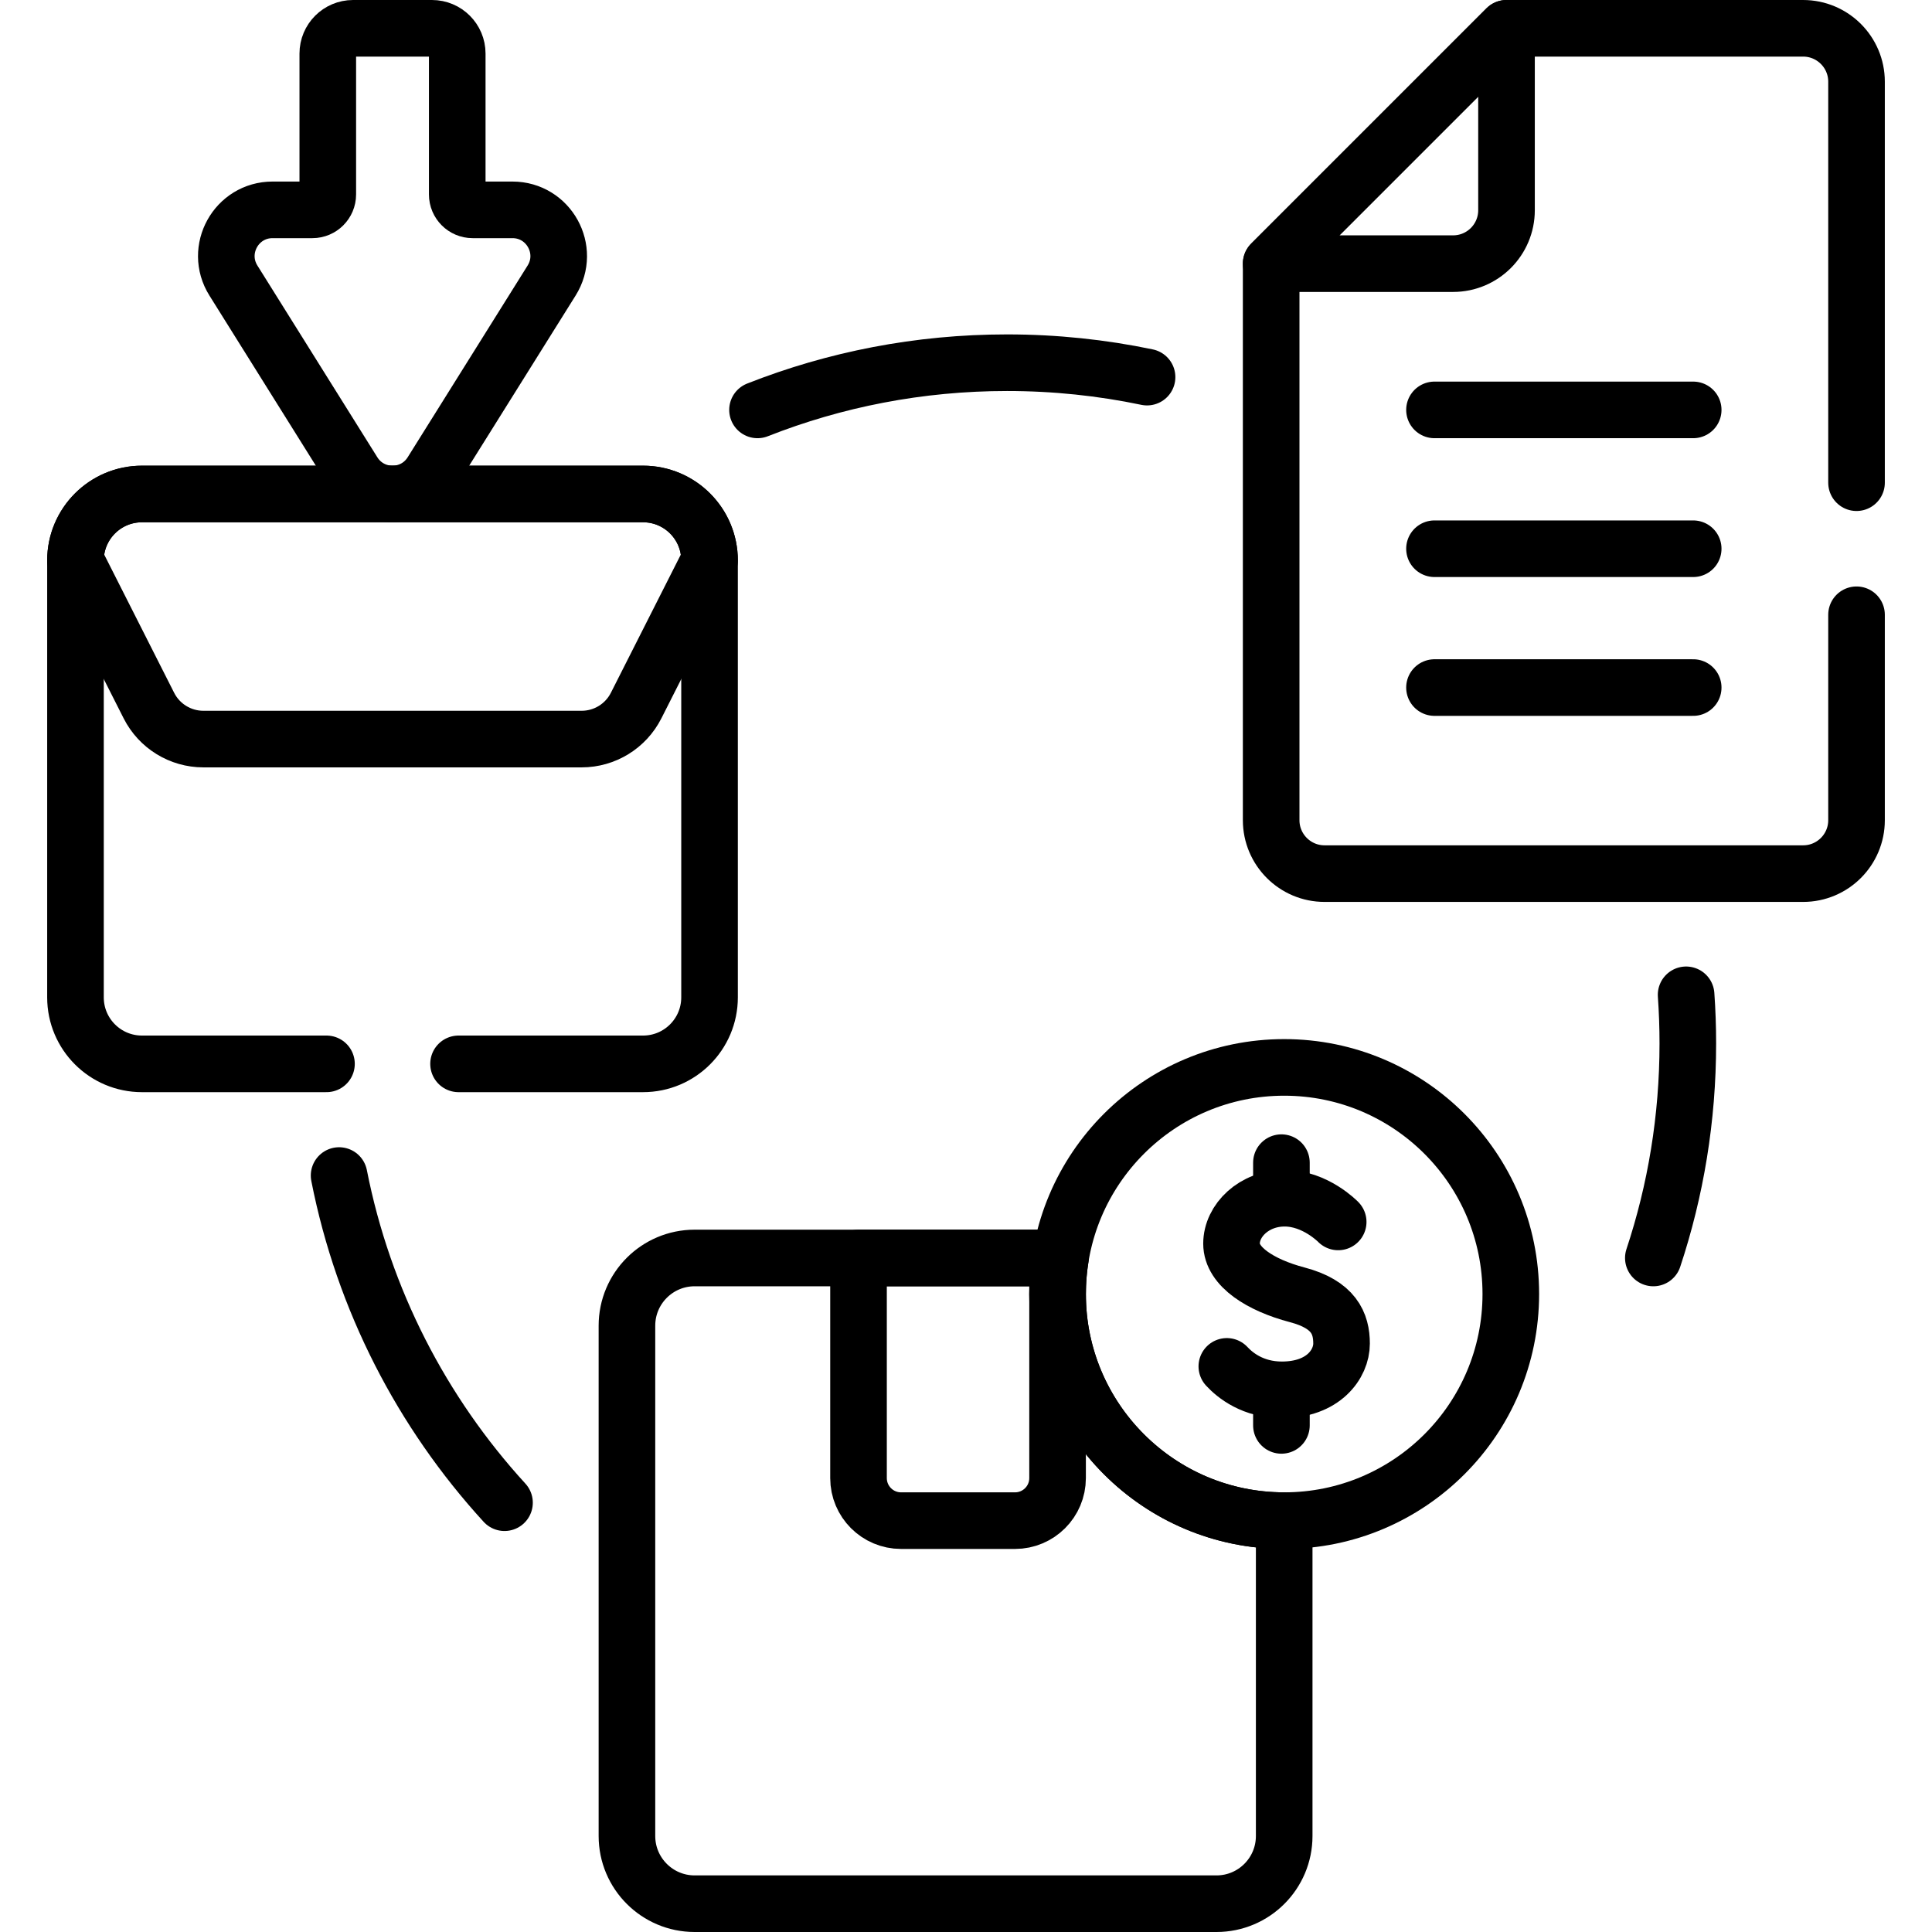 <svg xmlns="http://www.w3.org/2000/svg" xmlns:xlink="http://www.w3.org/1999/xlink" id="Capa_1" x="0px" y="0px" viewBox="0 0 511.995 511.995" style="enable-background:new 0 0 511.995 511.995;" xml:space="preserve" width="512" height="512"><g>	<g>		<path style="fill:none;stroke:#000000;stroke-width:15;stroke-linecap:round;stroke-linejoin:round;stroke-miterlimit:10;" d="&#10;&#9;&#9;&#9;M114.396,125.158l31.786-50.814c5.1-8.153-0.761-18.732-10.378-18.732h-10.549c-2.254,0-4.082-1.828-4.082-4.082V14.201&#10;&#9;&#9;&#9;c0-3.701-3-6.701-6.701-6.701H93.566c-3.701,0-6.7,3-6.7,6.701c0,3.009,0,34.322,0,37.329c0,2.255-1.828,4.082-4.082,4.082H72.234&#10;&#9;&#9;&#9;c-9.617,0-15.477,10.579-10.378,18.732l31.785,50.814C98.436,132.824,109.601,132.824,114.396,125.158z"></path>	</g>	<path style="fill:none;stroke:#000000;stroke-width:15;stroke-linecap:round;stroke-linejoin:round;stroke-miterlimit:10;" d="&#10;&#9;&#9;M170.414,130.908H37.624c-9.733,0-17.622,7.89-17.622,17.622l19.459,38.456c2.754,5.443,8.336,8.875,14.437,8.875H154.14&#10;&#9;&#9;c6.101,0,11.682-3.431,14.437-8.875l19.459-38.456C188.036,138.797,180.147,130.908,170.414,130.908z"></path>	<path style="fill:none;stroke:#000000;stroke-width:15;stroke-linecap:round;stroke-linejoin:round;stroke-miterlimit:10;" d="&#10;&#9;&#9;M227.514,333.374v58.33c0,6.229,5.049,11.278,11.278,11.278h30.194c6.229,0,11.278-5.049,11.278-11.278v-58.33H227.514z"></path>	<path style="fill:none;stroke:#000000;stroke-width:15;stroke-linecap:round;stroke-linejoin:round;stroke-miterlimit:10;" d="&#10;&#9;&#9;M354.631,323.819c0,0-6.049-6.282-14.193-6.282c-8.143,0-14.076,5.933-14.076,12.041s7.678,10.993,17.392,13.553&#10;&#9;&#9;c9.714,2.559,11.769,7.581,11.769,12.932c0,5.351-4.731,12.254-15.821,12.254c-7.646,0-12.38-3.834-14.583-6.215"></path>			<line style="fill:none;stroke:#000000;stroke-width:15;stroke-linecap:round;stroke-linejoin:round;stroke-miterlimit:10;" x1="339.586" y1="308.113" x2="339.586" y2="314.938"></line>			<line style="fill:none;stroke:#000000;stroke-width:15;stroke-linecap:round;stroke-linejoin:round;stroke-miterlimit:10;" x1="339.586" y1="370.915" x2="339.586" y2="377.74"></line>			<circle style="fill:none;stroke:#000000;stroke-width:15;stroke-linecap:round;stroke-linejoin:round;stroke-miterlimit:10;" cx="340.321" cy="342.926" r="60.056"></circle>	<path style="fill:none;stroke:#000000;stroke-width:15;stroke-linecap:round;stroke-linejoin:round;stroke-miterlimit:10;" d="&#10;&#9;&#9;M280.265,342.927c0-3.252,0.267-6.441,0.765-9.553h-96.939c-9.911,0-17.946,8.035-17.946,17.946v135.229&#10;&#9;&#9;c0,9.911,8.035,17.946,17.946,17.946h138.284c9.911,0,17.946-8.035,17.946-17.946v-83.566&#10;&#9;&#9;C307.153,402.983,280.265,376.095,280.265,342.927z"></path>	<path style="fill:none;stroke:#000000;stroke-width:15;stroke-linecap:round;stroke-linejoin:round;stroke-miterlimit:10;" d="&#10;&#9;&#9;M336.868,69.868h48.209c7.82,0,14.159-6.339,14.159-14.159V7.5L336.868,69.868z"></path>			<line style="fill:none;stroke:#000000;stroke-width:15;stroke-linecap:round;stroke-linejoin:round;stroke-miterlimit:10;" x1="380.15" y1="108.626" x2="448.712" y2="108.626"></line>			<line style="fill:none;stroke:#000000;stroke-width:15;stroke-linecap:round;stroke-linejoin:round;stroke-miterlimit:10;" x1="380.15" y1="145.418" x2="448.712" y2="145.418"></line>			<line style="fill:none;stroke:#000000;stroke-width:15;stroke-linecap:round;stroke-linejoin:round;stroke-miterlimit:10;" x1="380.15" y1="182.209" x2="448.712" y2="182.209"></line>	<path style="fill:none;stroke:#000000;stroke-width:15;stroke-linecap:round;stroke-linejoin:round;stroke-miterlimit:10;" d="&#10;&#9;&#9;M200.746,108.626c20.477-8.072,42.786-12.506,66.131-12.506c12.718,0,25.128,1.316,37.103,3.819"></path>	<path style="fill:none;stroke:#000000;stroke-width:15;stroke-linecap:round;stroke-linejoin:round;stroke-miterlimit:10;" d="&#10;&#9;&#9;M133.698,398.227c-21.844-23.891-37.344-53.68-43.836-86.7"></path>	<path style="fill:none;stroke:#000000;stroke-width:15;stroke-linecap:round;stroke-linejoin:round;stroke-miterlimit:10;" d="&#10;&#9;&#9;M446.831,263.634c0.301,4.259,0.454,8.558,0.454,12.893c0,19.862-3.21,38.975-9.139,56.847"></path>	<path style="fill:none;stroke:#000000;stroke-width:15;stroke-linecap:round;stroke-linejoin:round;stroke-miterlimit:10;" d="&#10;&#9;&#9;M121.519,281.93h48.895c9.732,0,17.622-7.89,17.622-17.622V148.53c0-9.733-7.89-17.622-17.622-17.622H37.624&#10;&#9;&#9;c-9.733,0-17.622,7.89-17.622,17.622v115.778c0,9.733,7.89,17.622,17.622,17.622h48.895"></path>	<path style="fill:none;stroke:#000000;stroke-width:15;stroke-linecap:round;stroke-linejoin:round;stroke-miterlimit:10;" d="&#10;&#9;&#9;M491.994,127.918V21.659c0-7.82-6.339-14.159-14.159-14.159h-78.599l-62.368,62.368v147.489c0,7.82,6.339,14.159,14.159,14.159&#10;&#9;&#9;h126.808c7.82,0,14.159-6.339,14.159-14.159v-54.439"></path></g></svg>